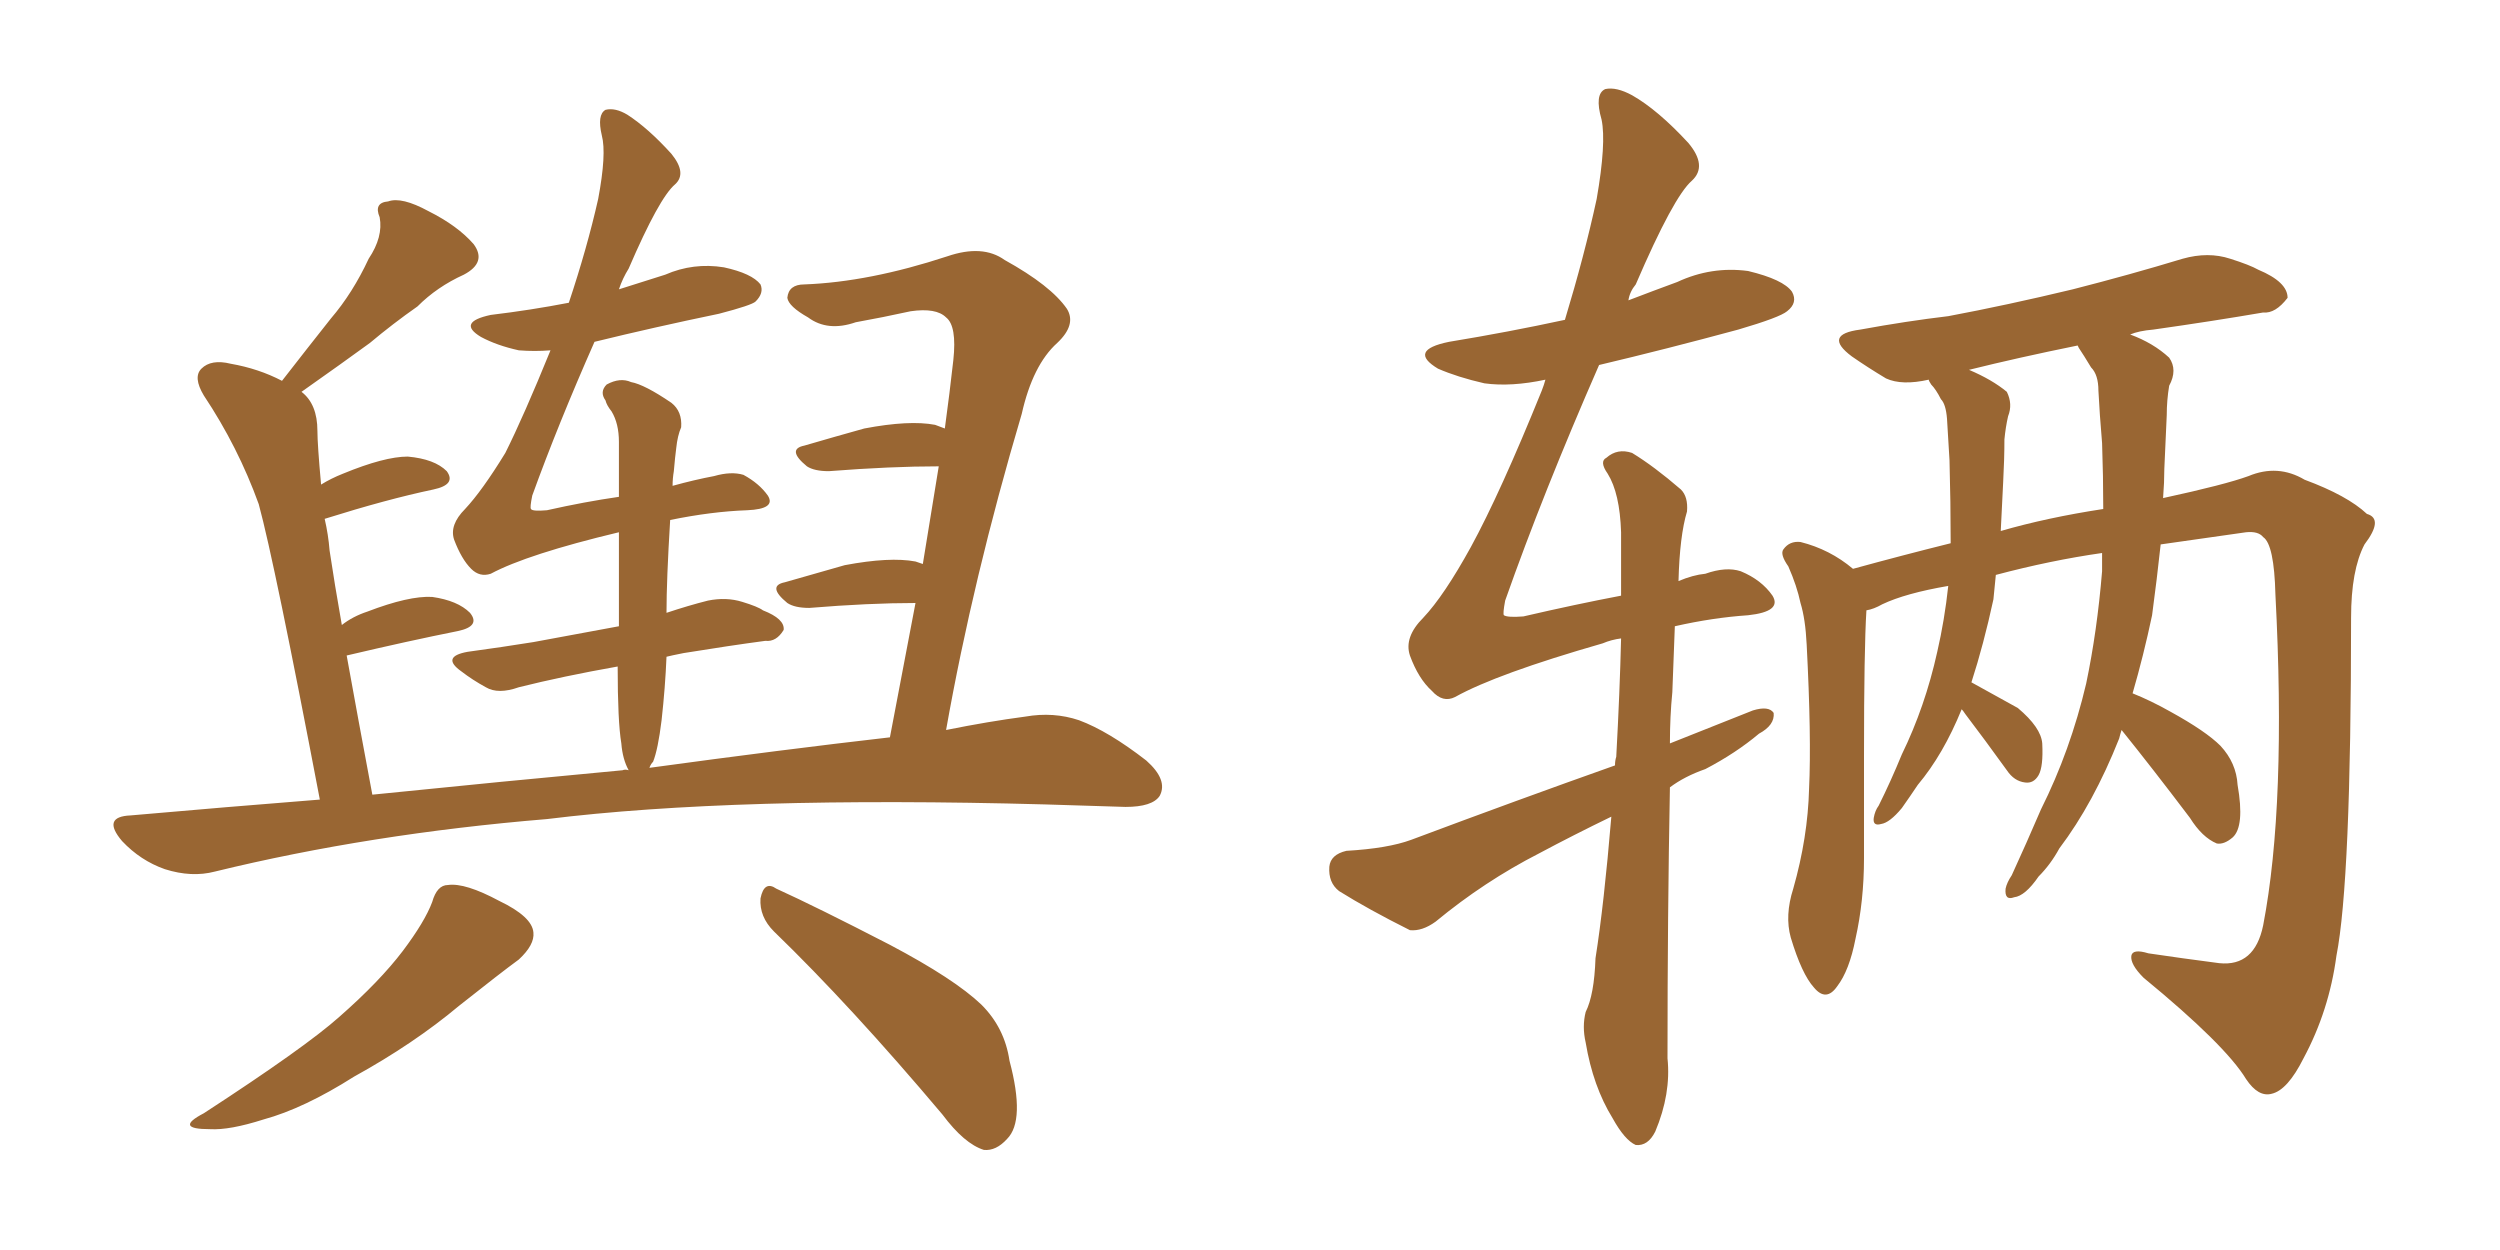 <svg xmlns="http://www.w3.org/2000/svg" xmlns:xlink="http://www.w3.org/1999/xlink" width="300" height="150"><path fill="#996633" padding="10" d="M106.79 88.48L106.79 88.48Q108.40 79.98 109.86 72.36L109.86 72.36Q104.30 72.36 97.12 72.95L97.12 72.95Q95.36 72.95 94.48 72.36L94.48 72.36Q91.99 70.31 94.19 69.87L94.19 69.87Q97.71 68.85 101.37 67.82L101.37 67.82Q106.79 66.80 109.86 67.38L109.86 67.38Q110.30 67.53 110.74 67.68L110.74 67.68Q111.77 61.38 112.65 55.96L112.65 55.96Q106.93 55.96 99.46 56.54L99.46 56.54Q97.71 56.54 96.83 55.96L96.83 55.96Q94.34 53.91 96.53 53.47L96.53 53.47Q100.05 52.44 103.71 51.42L103.71 51.42Q109.13 50.39 112.21 50.98L112.21 50.98Q112.94 51.27 113.38 51.42L113.38 51.42Q113.96 47.17 114.40 43.21L114.40 43.21Q114.84 39.11 113.53 38.09L113.53 38.09Q112.35 36.91 109.28 37.35L109.28 37.35Q105.91 38.09 102.69 38.67L102.69 38.67Q99.32 39.84 96.97 38.09L96.97 38.09Q94.63 36.77 94.48 35.74L94.48 35.74Q94.63 34.13 96.53 34.13L96.53 34.13Q104.30 33.84 113.67 30.76L113.67 30.76Q117.92 29.30 120.56 31.20L120.56 31.20Q126.12 34.28 128.03 37.06L128.03 37.06Q129.20 38.96 126.86 41.16L126.86 41.16Q123.93 43.80 122.61 49.66L122.61 49.66Q116.75 69.43 113.53 87.60L113.53 87.60Q118.65 86.57 123.05 85.99L123.05 85.99Q126.42 85.40 129.49 86.43L129.49 86.43Q133.01 87.74 137.55 91.26L137.55 91.26Q140.19 93.60 139.16 95.51L139.16 95.51Q138.28 96.83 135.06 96.83L135.06 96.83Q130.37 96.68 125.39 96.53L125.39 96.53Q88.18 95.51 65.63 98.29L65.63 98.29Q44.38 100.05 25.78 104.59L25.78 104.59Q23.00 105.32 19.78 104.30L19.78 104.30Q16.85 103.27 14.65 100.93L14.65 100.93Q12.16 98.00 15.67 97.85L15.67 97.85Q27.25 96.83 38.38 95.95L38.38 95.95Q32.96 67.53 31.05 60.50L31.05 60.50Q28.56 53.61 24.46 47.46L24.46 47.46Q23.14 45.26 24.17 44.24L24.17 44.24Q25.34 43.07 27.69 43.65L27.69 43.65Q31.05 44.24 33.84 45.70L33.84 45.70Q36.91 41.75 39.70 38.23L39.70 38.23Q42.33 35.16 44.24 31.05L44.24 31.05Q46.00 28.42 45.56 26.07L45.56 26.07Q44.82 24.32 46.58 24.17L46.58 24.17Q48.19 23.58 51.42 25.34L51.42 25.34Q54.93 27.10 56.84 29.30L56.84 29.30Q58.45 31.49 55.66 32.96L55.66 32.96Q52.44 34.42 50.10 36.77L50.10 36.77Q47.17 38.82 44.38 41.16L44.38 41.16Q41.16 43.51 36.18 47.02L36.18 47.02Q38.09 48.49 38.09 51.71L38.09 51.71Q38.09 53.32 38.53 58.15L38.53 58.15Q39.70 57.42 41.16 56.84L41.16 56.84Q46.14 54.79 48.93 54.79L48.93 54.79Q52.15 55.08 53.61 56.54L53.61 56.54Q54.79 58.15 52.00 58.74L52.00 58.74Q46.44 59.91 38.96 62.26L38.96 62.26Q39.40 64.16 39.55 66.06L39.55 66.06Q40.14 70.02 41.02 75L41.02 75Q42.33 73.97 44.09 73.39L44.09 73.39Q49.07 71.48 51.86 71.63L51.86 71.63Q54.93 72.07 56.40 73.54L56.40 73.54Q57.71 75.15 54.93 75.73L54.93 75.73Q49.07 76.90 41.60 78.66L41.60 78.66Q42.92 85.99 44.68 95.36L44.68 95.36Q60.50 93.75 74.71 92.43L74.71 92.43Q75 92.29 75.44 92.43L75.44 92.43Q74.71 91.11 74.56 89.21L74.56 89.21Q74.12 86.57 74.12 79.98L74.12 79.98Q67.53 81.15 62.26 82.47L62.26 82.47Q59.77 83.35 58.30 82.47L58.30 82.47Q56.69 81.59 55.37 80.57L55.37 80.57Q52.88 78.81 56.10 78.22L56.10 78.22Q60.35 77.64 64.01 77.05L64.01 77.05Q68.85 76.17 74.27 75.15L74.27 75.15Q74.27 68.70 74.27 63.87L74.27 63.87Q63.28 66.50 58.89 68.85L58.89 68.85Q57.57 69.29 56.54 68.26L56.54 68.26Q55.37 67.09 54.49 64.75L54.49 64.75Q53.91 62.99 55.81 61.08L55.81 61.08Q57.86 58.89 60.64 54.35L60.64 54.35Q62.84 49.95 66.06 42.04L66.06 42.04Q64.16 42.19 62.26 42.04L62.26 42.04Q59.62 41.46 57.71 40.43L57.71 40.43Q54.79 38.67 58.89 37.79L58.89 37.79Q63.72 37.21 68.26 36.33L68.26 36.33Q70.46 29.74 71.78 23.88L71.78 23.88Q72.80 18.46 72.22 16.26L72.22 16.26Q71.63 13.77 72.66 13.18L72.66 13.18Q73.83 12.89 75.29 13.77L75.29 13.77Q77.78 15.38 80.57 18.46L80.57 18.46Q82.47 20.80 81.01 22.12L81.01 22.12Q79.10 23.73 75.44 32.23L75.44 32.23Q74.71 33.40 74.27 34.72L74.27 34.72Q77.05 33.84 79.83 32.96L79.83 32.96Q83.20 31.49 86.87 32.08L86.87 32.08Q90.23 32.81 91.26 34.13L91.26 34.13Q91.70 35.16 90.67 36.18L90.67 36.18Q90.23 36.62 86.28 37.65L86.28 37.65Q78.52 39.26 71.34 41.02L71.34 41.02Q66.94 50.98 63.87 59.47L63.87 59.47Q63.57 60.94 63.72 61.08L63.72 61.08Q63.87 61.38 65.63 61.23L65.63 61.23Q70.17 60.21 74.27 59.62L74.27 59.62Q74.27 55.81 74.27 53.03L74.27 53.03Q74.27 50.83 73.39 49.37L73.39 49.37Q72.80 48.63 72.66 48.05L72.66 48.05Q71.92 47.02 72.80 46.14L72.80 46.14Q74.41 45.26 75.73 45.85L75.73 45.85Q77.34 46.14 80.57 48.34L80.57 48.34Q81.88 49.37 81.74 51.27L81.74 51.27Q81.30 52.29 81.15 53.76L81.15 53.76Q81.01 54.79 80.86 56.54L80.86 56.54Q80.71 57.42 80.71 58.30L80.71 58.30Q83.35 57.57 85.69 57.13L85.69 57.13Q87.74 56.54 89.21 56.98L89.21 56.98Q91.11 58.01 92.14 59.47L92.14 59.47Q93.16 61.08 89.65 61.23L89.65 61.23Q85.40 61.38 80.42 62.40L80.42 62.40Q79.98 69.58 79.98 73.54L79.98 73.54Q82.62 72.66 84.96 72.07L84.96 72.07Q87.16 71.63 89.06 72.22L89.06 72.22Q90.97 72.80 91.55 73.24L91.55 73.24Q94.19 74.27 94.04 75.59L94.04 75.59Q93.16 77.05 91.85 76.90L91.85 76.90Q87.45 77.49 82.03 78.37L82.03 78.37Q80.57 78.66 79.98 78.81L79.98 78.81Q79.83 82.47 79.39 86.43L79.39 86.43Q78.96 89.94 78.37 91.41L78.37 91.41Q78.08 91.70 77.93 92.14L77.93 92.14Q94.04 89.94 106.79 88.48ZM51.86 108.25L51.86 108.25Q52.44 106.20 53.76 106.20L53.76 106.20Q55.81 105.91 59.91 108.11L59.91 108.11Q63.87 110.01 64.01 111.91L64.01 111.91Q64.16 113.38 62.26 115.14L62.26 115.14Q60.06 116.75 55.08 120.70L55.08 120.70Q49.66 125.24 42.48 129.20L42.48 129.20Q36.47 133.01 31.64 134.33L31.64 134.33Q27.54 135.64 25.20 135.50L25.20 135.50Q20.80 135.50 24.46 133.59L24.46 133.59Q36.62 125.68 40.72 122.02L40.72 122.02Q45.56 117.77 48.34 114.11L48.34 114.11Q50.98 110.60 51.86 108.25ZM92.87 111.77L92.87 111.77L92.87 111.77Q91.11 110.01 91.26 107.81L91.26 107.81Q91.70 105.62 93.16 106.64L93.16 106.64Q98.00 108.84 106.79 113.38L106.79 113.38Q114.55 117.48 117.77 120.56L117.77 120.56Q120.56 123.34 121.14 127.29L121.14 127.29Q123.05 134.47 120.85 136.67L120.85 136.67Q119.53 138.13 118.07 137.99L118.07 137.99Q115.72 137.26 113.09 133.74L113.09 133.74Q102.10 120.70 92.87 111.77ZM193.36 98.00L193.36 98.00Q188.82 100.20 184.72 102.39L184.72 102.39Q178.13 105.76 172.27 110.60L172.27 110.60Q170.65 111.77 169.19 111.62L169.19 111.62Q164.21 109.13 160.69 106.93L160.69 106.93Q159.38 105.91 159.52 104.00L159.52 104.00Q159.67 102.54 161.57 102.10L161.57 102.10Q166.55 101.81 169.34 100.78L169.34 100.78Q182.23 95.95 193.80 91.85L193.80 91.85Q193.80 91.26 193.95 90.82L193.95 90.82Q194.38 82.91 194.53 76.61L194.53 76.61Q193.36 76.76 192.33 77.20L192.33 77.20Q179.59 80.86 174.61 83.64L174.61 83.64Q173.14 84.38 171.83 82.91L171.83 82.91Q170.21 81.45 169.19 78.66L169.19 78.66Q168.46 76.46 170.80 74.12L170.80 74.12Q173.29 71.48 176.51 65.63L176.51 65.63Q180.03 59.18 185.01 46.88L185.01 46.88Q185.30 46.14 185.45 45.56L185.45 45.56Q181.35 46.44 178.13 46.00L178.13 46.00Q174.90 45.26 172.56 44.24L172.56 44.24Q168.90 42.04 173.88 41.02L173.88 41.02Q181.05 39.84 187.79 38.38L187.79 38.38Q190.14 30.62 191.60 23.88L191.60 23.88Q192.77 17.14 192.19 14.36L192.19 14.36Q191.31 11.28 192.63 10.69L192.63 10.69Q193.95 10.40 195.85 11.43L195.85 11.43Q198.93 13.18 202.59 17.14L202.59 17.14Q204.93 19.92 203.03 21.68L203.03 21.68Q200.83 23.58 196.29 34.13L196.29 34.13Q195.56 35.01 195.41 36.04L195.41 36.04Q198.49 34.86 201.27 33.84L201.27 33.84Q205.37 31.93 209.77 32.52L209.77 32.52Q214.01 33.54 215.04 35.01L215.04 35.01Q215.77 36.33 214.45 37.35L214.45 37.35Q213.57 38.09 208.59 39.55L208.59 39.55Q199.95 41.89 191.89 43.80L191.89 43.80Q185.16 59.18 180.62 72.07L180.62 72.07Q180.32 73.68 180.47 73.83L180.47 73.83Q180.91 74.12 182.81 73.97L182.81 73.97Q189.11 72.51 194.53 71.48L194.53 71.48Q194.53 67.09 194.53 63.87L194.53 63.87Q194.38 59.18 192.92 56.84L192.92 56.84Q191.89 55.37 192.77 54.93L192.77 54.93Q194.09 53.76 195.85 54.35L195.85 54.35Q198.49 55.96 201.71 58.74L201.71 58.74Q202.59 59.62 202.44 61.38L202.44 61.38Q201.56 64.31 201.42 69.73L201.42 69.73Q203.17 68.99 204.64 68.85L204.64 68.85Q207.13 67.97 208.89 68.55L208.89 68.55Q211.38 69.58 212.70 71.48L212.70 71.48Q213.87 73.39 209.77 73.83L209.77 73.83Q205.52 74.12 200.98 75.15L200.98 75.15Q200.83 78.66 200.68 83.06L200.68 83.06Q200.39 85.99 200.39 89.21L200.39 89.21Q205.52 87.16 210.35 85.25L210.35 85.25Q212.26 84.67 212.84 85.55L212.84 85.55Q212.99 87.01 211.08 88.04L211.08 88.04Q208.30 90.38 204.64 92.29L204.64 92.29Q202.15 93.16 200.39 94.48L200.39 94.48Q200.10 109.72 200.10 127.00L200.10 127.00Q200.54 131.25 198.63 135.79L198.63 135.79Q197.75 137.55 196.29 137.40L196.29 137.40Q194.97 136.82 193.51 134.18L193.51 134.18Q191.16 130.37 190.28 125.10L190.28 125.10Q189.84 123.19 190.28 121.44L190.28 121.44Q191.31 119.38 191.46 114.99L191.46 114.99Q192.48 108.54 193.36 98.00ZM254.59 87.60L254.59 87.60Q254.44 88.04 254.30 88.62L254.30 88.62Q251.22 96.39 247.12 101.81L247.12 101.81Q246.09 103.71 244.63 105.18L244.63 105.18Q243.02 107.52 241.70 107.67L241.70 107.67Q240.53 108.11 240.67 106.64L240.67 106.64Q240.82 105.91 241.41 105.03L241.41 105.03Q243.16 101.22 244.92 97.12L244.92 97.12Q248.44 90.09 250.34 82.03L250.34 82.03Q251.66 75.73 252.25 68.55L252.25 68.55Q252.25 67.38 252.25 66.36L252.25 66.36Q246.09 67.24 239.50 68.99L239.50 68.99Q239.36 70.46 239.21 71.92L239.21 71.92Q238.04 77.34 236.57 81.88L236.57 81.88Q239.50 83.50 242.14 84.96L242.14 84.96Q244.92 87.30 245.07 89.21L245.07 89.21Q245.21 91.99 244.63 93.02L244.63 93.02Q244.04 94.04 243.02 93.90L243.02 93.90Q241.70 93.75 240.82 92.43L240.82 92.43Q238.18 88.77 235.84 85.69L235.84 85.69Q235.55 85.25 235.40 85.11L235.40 85.11Q233.20 90.53 230.13 94.19L230.13 94.19Q229.25 95.51 228.22 96.97L228.22 96.97Q226.76 98.73 225.73 98.88L225.73 98.88Q224.71 99.17 224.85 98.14L224.85 98.14Q225 97.27 225.44 96.68L225.44 96.68Q226.90 93.75 228.22 90.53L228.22 90.53Q231.01 84.81 232.47 78.22L232.47 78.22Q233.35 74.41 233.79 70.31L233.79 70.31Q228.66 71.19 225.88 72.51L225.88 72.51Q224.85 73.10 223.97 73.24L223.97 73.24Q223.68 77.93 223.68 90.67L223.68 90.67Q223.68 96.68 223.68 102.98L223.68 102.98Q223.68 108.11 222.66 112.65L222.66 112.65Q221.92 116.46 220.46 118.36L220.46 118.36Q219.14 120.26 217.68 118.51L217.68 118.51Q216.21 116.89 214.89 112.50L214.89 112.50Q214.16 109.86 215.19 106.64L215.19 106.64Q216.94 100.49 217.09 94.63L217.09 94.63Q217.38 88.48 216.80 77.34L216.80 77.34Q216.65 74.27 216.06 72.36L216.06 72.36Q215.63 70.31 214.60 67.97L214.60 67.97Q213.57 66.50 214.01 65.92L214.01 65.92Q214.75 64.89 216.06 65.04L216.06 65.04Q219.58 65.92 222.36 68.26L222.36 68.26Q228.22 66.65 234.08 65.19L234.08 65.19Q234.08 60.21 233.94 55.22L233.94 55.22Q233.79 52.44 233.64 50.24L233.64 50.24Q233.50 48.49 232.91 47.90L232.91 47.90Q232.32 46.73 231.74 46.14L231.74 46.14Q231.45 45.70 231.45 45.56L231.45 45.56Q228.22 46.29 226.32 45.41L226.32 45.41Q224.12 44.09 222.22 42.77L222.22 42.77Q218.70 40.14 223.24 39.55L223.24 39.55Q228.81 38.53 233.79 37.94L233.79 37.94Q240.82 36.62 248.73 34.72L248.73 34.72Q255.62 32.96 261.91 31.05L261.91 31.05Q264.99 30.18 267.63 31.05L267.63 31.05Q269.97 31.79 271.00 32.37L271.00 32.37Q274.51 33.84 274.51 35.74L274.51 35.74Q273.05 37.65 271.58 37.50L271.58 37.50Q265.58 38.53 258.40 39.55L258.40 39.55Q256.64 39.70 255.62 40.14L255.62 40.14Q258.40 41.16 260.30 42.92L260.30 42.92Q261.33 44.38 260.30 46.29L260.30 46.29Q260.01 48.05 260.01 49.80L260.01 49.80Q259.86 53.03 259.72 56.25L259.72 56.25Q259.72 57.86 259.57 59.77L259.57 59.77Q267.04 58.15 269.82 57.13L269.82 57.13Q273.34 55.66 276.56 57.57L276.56 57.57Q281.69 59.47 284.03 61.67L284.03 61.67Q286.08 62.26 283.74 65.33L283.74 65.33Q282.13 68.41 282.13 74.12L282.13 74.12Q282.13 105.76 280.37 114.70L280.37 114.70Q279.49 121.29 276.42 127.00L276.42 127.00Q274.51 130.81 272.61 131.25L272.61 131.25Q271.00 131.69 269.53 129.49L269.53 129.49Q267.04 125.39 257.23 117.33L257.23 117.33Q255.62 115.72 255.76 114.70L255.76 114.70Q255.91 113.82 257.81 114.40L257.81 114.40Q261.77 114.99 266.31 115.58L266.31 115.58Q270.56 116.02 271.58 111.04L271.58 111.04Q274.37 96.53 273.05 71.34L273.05 71.34Q272.90 65.33 271.58 64.45L271.58 64.45Q271.00 63.72 269.53 63.87L269.53 63.87Q263.38 64.75 259.28 65.33L259.28 65.33Q258.84 69.43 258.25 73.83L258.25 73.83Q257.23 78.66 255.91 83.20L255.91 83.20Q258.11 84.08 260.45 85.40L260.45 85.40Q264.70 87.74 266.46 89.50L266.46 89.50Q268.36 91.55 268.51 94.19L268.51 94.19Q269.38 99.17 267.92 100.49L267.92 100.49Q266.89 101.37 266.02 101.22L266.02 101.22Q264.26 100.49 262.79 98.14L262.79 98.14Q258.25 92.14 254.59 87.60ZM249.46 41.75L249.46 41.75L249.46 41.75Q249.32 41.46 249.32 41.46L249.32 41.46Q242.14 42.92 236.28 44.38L236.28 44.38Q239.06 45.56 240.82 47.02L240.82 47.02Q241.55 48.49 240.97 49.95L240.97 49.95Q240.67 51.27 240.53 52.73L240.53 52.73Q240.53 55.08 240.38 57.86L240.38 57.86Q240.23 60.64 240.09 63.72L240.09 63.72Q245.65 62.11 252.39 61.08L252.39 61.08Q252.39 57.13 252.25 53.17L252.25 53.17Q251.95 49.66 251.81 46.88L251.81 46.88Q251.81 44.97 250.93 44.09L250.93 44.09Q250.05 42.63 249.46 41.75Z"/></svg>